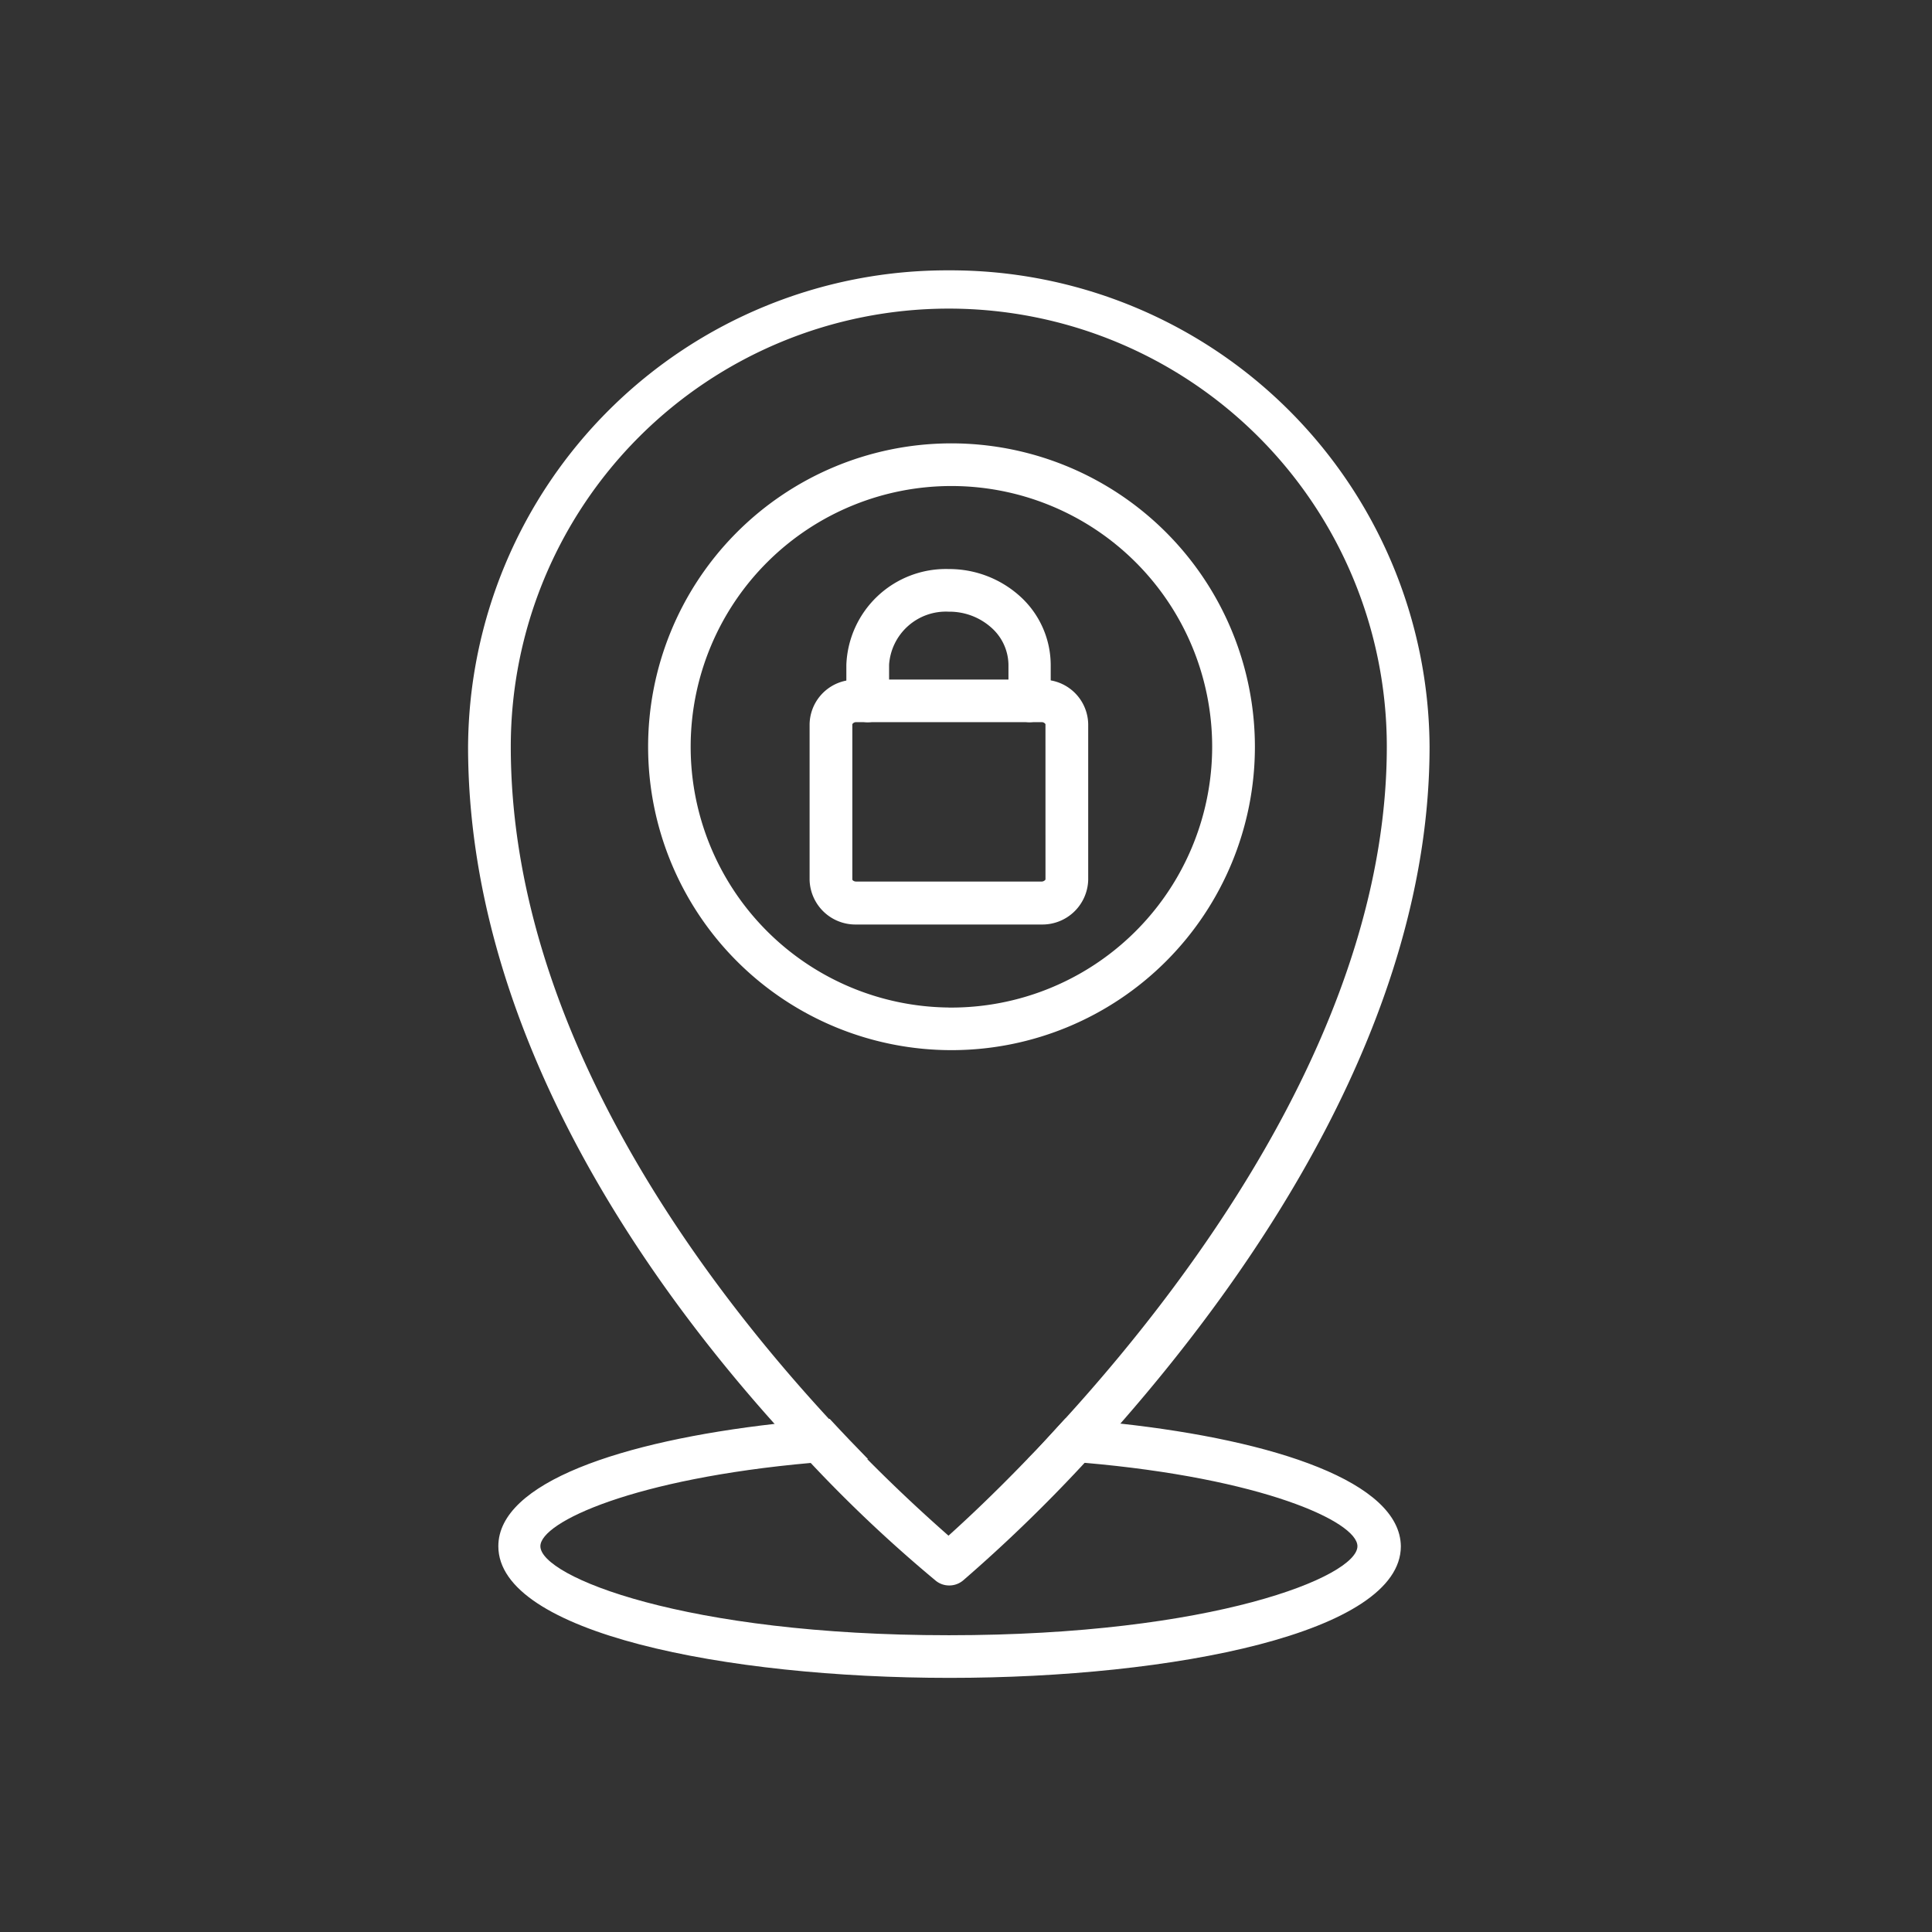 <?xml version="1.0" encoding="UTF-8"?>
<svg xmlns="http://www.w3.org/2000/svg" width="84" height="84" viewBox="0 0 84 84">
  <rect x="0" y="0" width="84" height="84" fill="#333333" stroke="none"/>
  <g id="Group_162958" data-name="Group 162958" transform="translate(0 0.462)">
    <rect id="Rectangle_147891" data-name="Rectangle 147891" width="84" height="84" rx="6" transform="translate(0 -0.462)" fill="#e35b27" opacity="0"></rect>
    <g id="shopping-mall" transform="translate(20.349 11.292)">
      <path id="Path_84020" data-name="Path 84020" d="M45.395,81.476c-.768-.087-1.561-.161-2.36-.216-.57.618-1.121,1.236-1.641,1.756.855.037,1.666.093,2.446.167,7.742.668,11.891,2.559,11.891,3.629,0,1.317-6.268,3.87-17.762,3.87s-17.762-2.553-17.762-3.87c0-1.057,4.1-2.942,11.767-3.622.78-.068,1.6-.124,2.477-.167-.52-.532-1.084-1.119-1.666-1.749-.805.056-1.592.13-2.366.216-6.7.76-12.04,2.559-12.04,5.322,0,3.758,9.866,5.724,19.62,5.724s19.62-1.966,19.62-5.724c-.037-2.788-5.456-4.593-12.225-5.335Z" transform="translate(-17.061 -31.339)" fill="#fff"></path>
      <path id="Path_84021" data-name="Path 84021" d="M37.152.5a20.827,20.827,0,0,0-20.9,20.708c0,12.147,7.432,22.871,13.322,29.442.539.618,1.065,1.168,1.573,1.7a60.376,60.376,0,0,0,5.419,5.106.918.918,0,0,0,.588.223.936.936,0,0,0,.619-.216,66.568,66.568,0,0,0,5.277-5.106c.5-.532,1.022-1.1,1.554-1.706,5.877-6.707,13.452-17.6,13.452-29.442A20.827,20.827,0,0,0,37.152.5Zm5.066,49.921c-.57.618-1.121,1.236-1.641,1.756-1.517,1.576-2.75,2.72-3.437,3.338-.7-.618-1.969-1.749-3.536-3.332-.52-.532-1.084-1.119-1.666-1.749-5.784-6.268-13.829-17.147-13.829-29.226a19.044,19.044,0,0,1,38.088,0c0,11.745-8.169,22.828-13.978,29.214Z" transform="translate(-16.25 -0.5)" fill="#fff"></path>
      <path id="Path_84022" data-name="Path 84022" d="M41.933,12.67A13.191,13.191,0,1,0,55.243,25.855,13.2,13.2,0,0,0,41.933,12.67Zm0,24.528A11.337,11.337,0,1,1,53.385,25.855,11.347,11.347,0,0,1,41.933,37.2Z" transform="translate(-21.031 -5.147)" fill="#fff"></path>
      <g id="Group_162954" data-name="Group 162954" transform="translate(14.851 12.986)">
        <path id="Path_84023" data-name="Path 84023" d="M50.787,28.166a.928.928,0,0,1-.929-.927v-1.57a2.193,2.193,0,0,0-.737-1.607,2.728,2.728,0,0,0-1.858-.7,2.476,2.476,0,0,0-2.595,2.306v1.57a.929.929,0,0,1-1.858,0v-1.57a4.332,4.332,0,0,1,4.453-4.16,4.594,4.594,0,0,1,3.1,1.187,4.039,4.039,0,0,1,1.332,2.973v1.57a.928.928,0,0,1-.9.927Z" transform="translate(-41.212 -21.507)" fill="#fff"></path>
        <path id="Path_84024" data-name="Path 84024" d="M50.734,29.323a1.911,1.911,0,0,0-.421-.043H42.261a1.911,1.911,0,0,0-.421.043,1.967,1.967,0,0,0-1.61,1.9V37.99a1.993,1.993,0,0,0,2.031,1.941h8.051a1.993,1.993,0,0,0,2.031-1.941V31.221a1.967,1.967,0,0,0-1.61-1.9Zm-.248,8.654a.212.212,0,0,1-.173.087H42.261c-.118,0-.173-.068-.173-.087V31.221a.186.186,0,0,1,.173-.087h8.051a.186.186,0,0,1,.173.087Z" transform="translate(-40.23 -24.475)" fill="#fff"></path>
      </g>
    </g>
  </g>
</svg>

